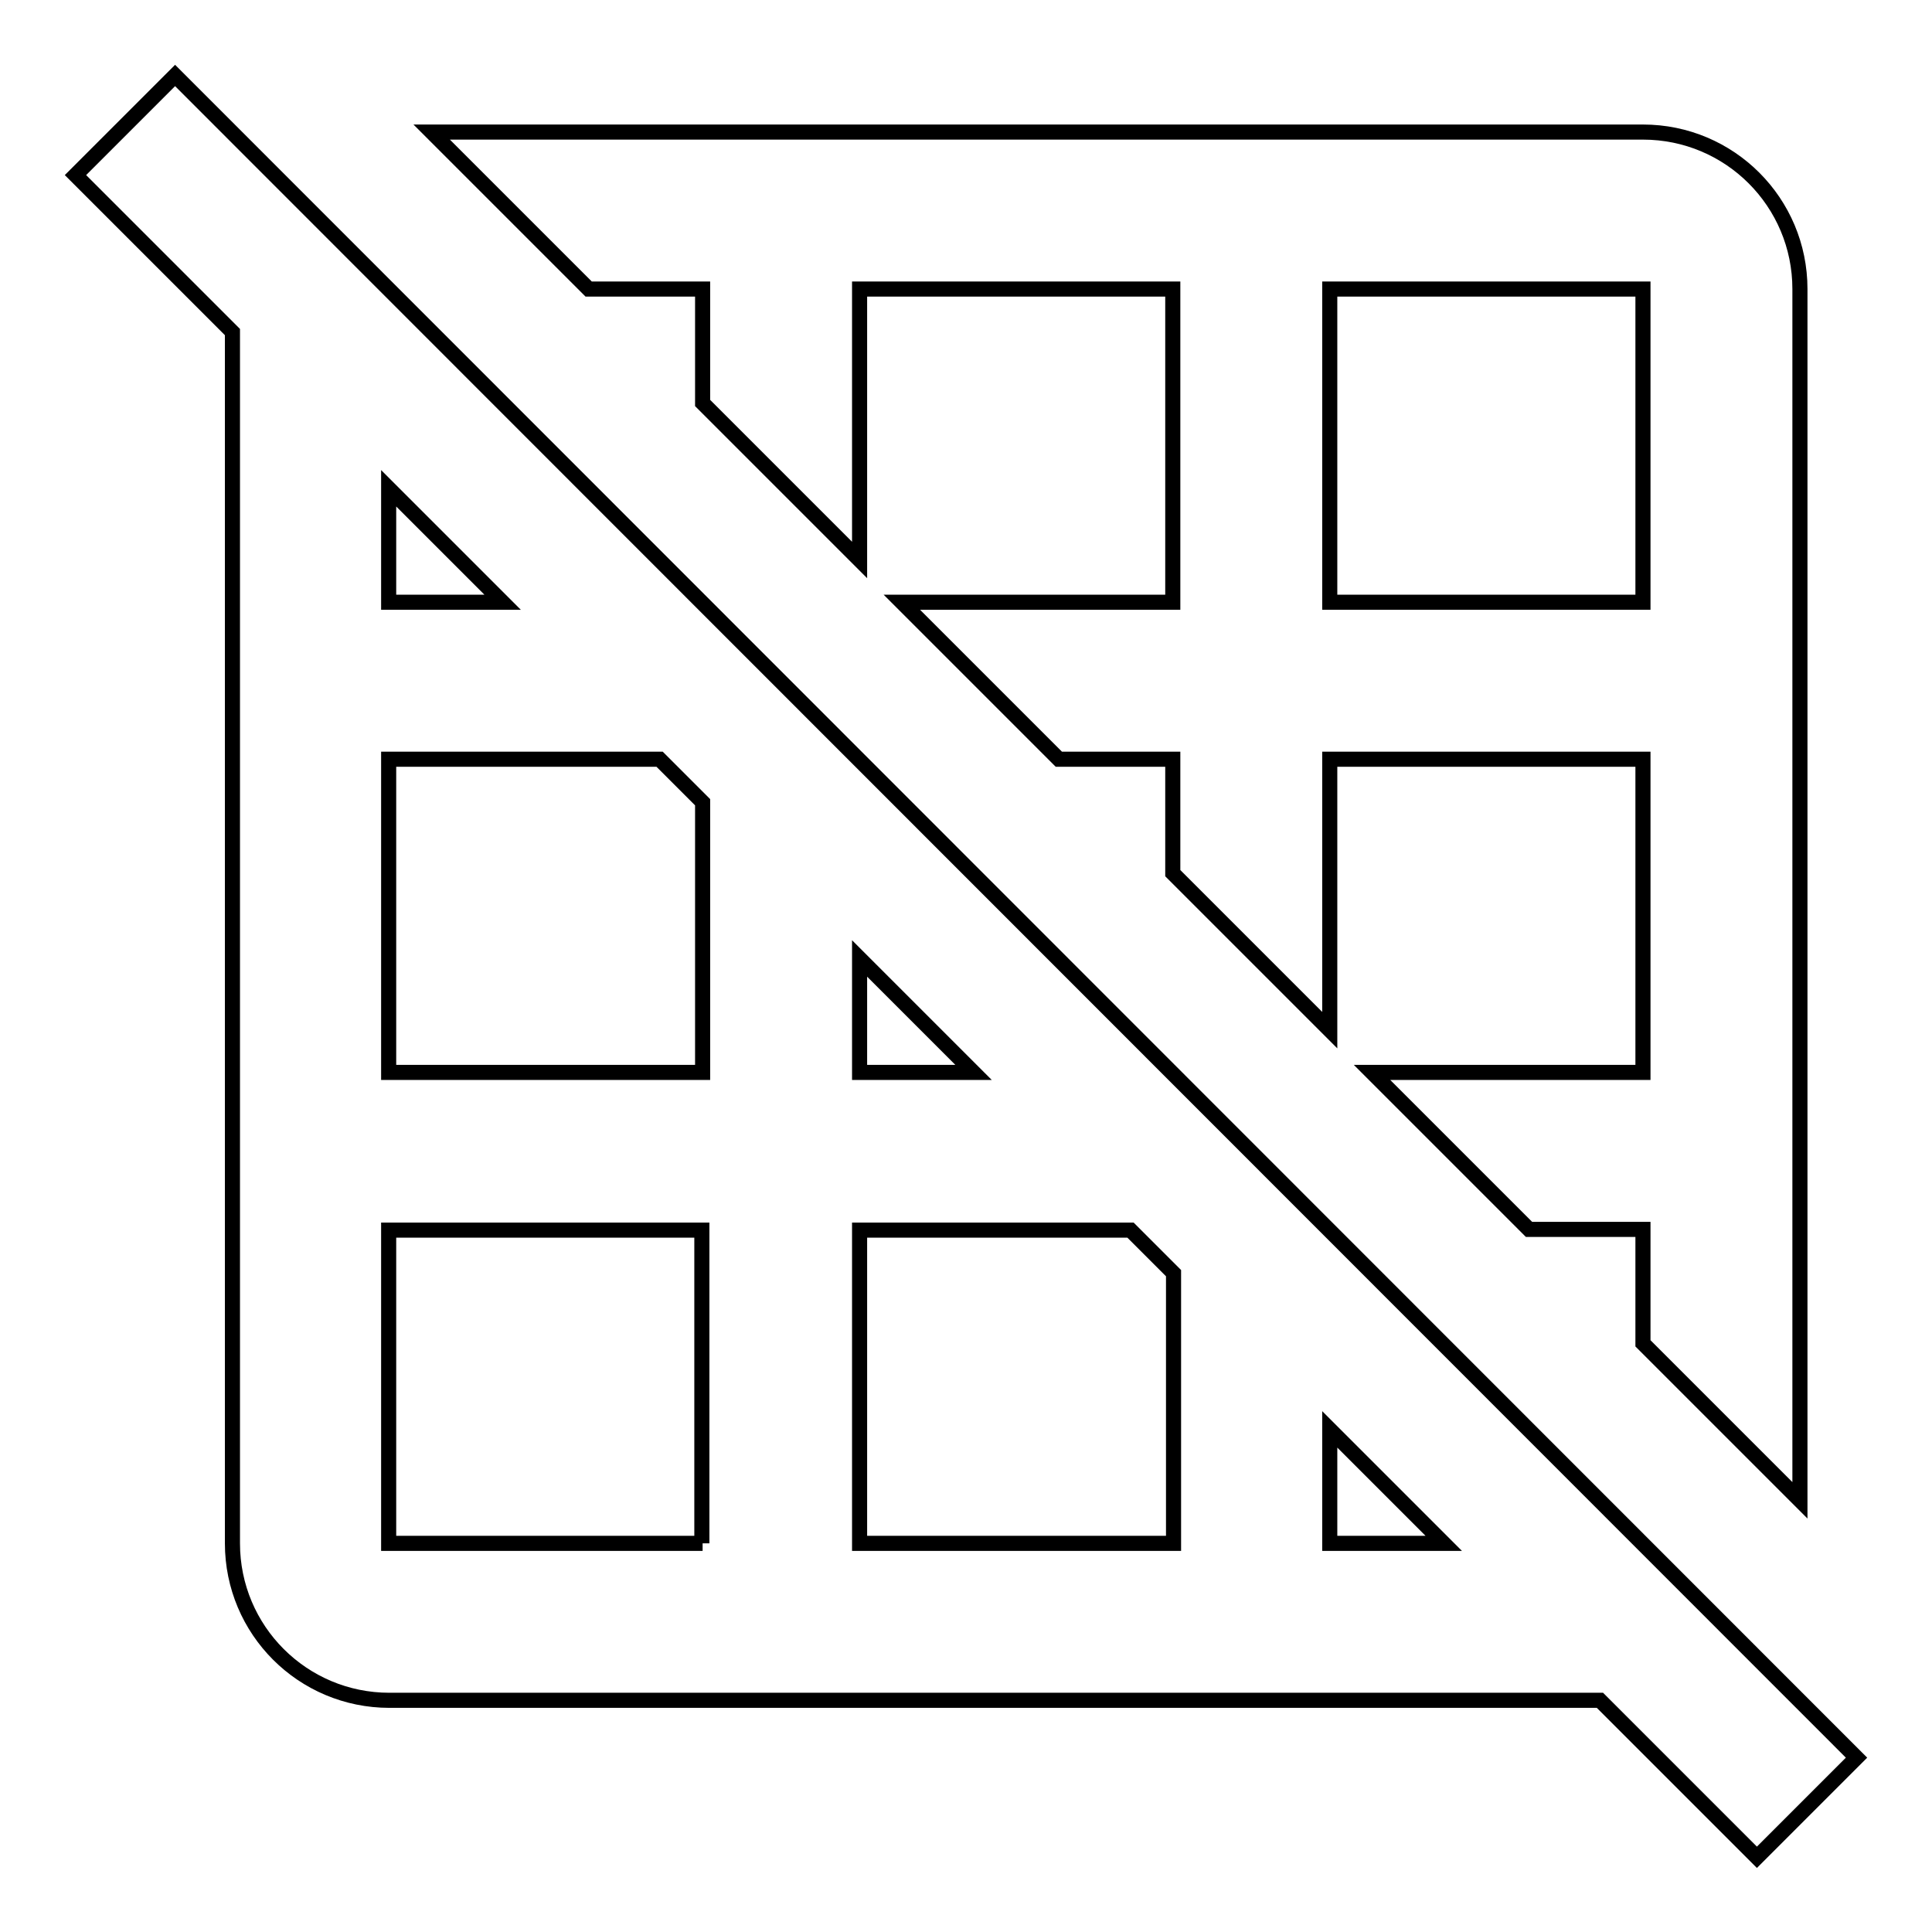 <?xml version="1.0" encoding="utf-8"?>
<!-- Svg Vector Icons : http://www.onlinewebfonts.com/icon -->
<!DOCTYPE svg PUBLIC "-//W3C//DTD SVG 1.1//EN" "http://www.w3.org/Graphics/SVG/1.1/DTD/svg11.dtd">
<svg version="1.1" xmlns="http://www.w3.org/2000/svg" xmlns:xlink="http://www.w3.org/1999/xlink" x="0px" y="0px" viewBox="0 0 256 256" enable-background="new 0 0 256 256" xml:space="preserve">
<g> <path stroke-width="2" fill-opacity="0" stroke="#000000"  d="M93.1,38.3v15.1l20.8,20.8V38.3h41.5v41.5h-35.9l20.8,20.8h15.1v15.1l20.8,20.8v-35.9h41.5v41.5h-35.9 l20.8,20.8h15.1V178l20.8,20.8V38.3c0-11.5-9.3-20.8-20.8-20.8H57.2L78,38.3H93.1z M176.2,38.3h41.5v41.5h-41.5V38.3z M23.2,10 L10,23.2L30.8,44v160.5c0,11.5,9.3,20.8,20.8,20.8H212l20.8,20.8l13.2-13.2L23.2,10L23.2,10z M113.9,127l15.1,15.1h-15.1V127 L113.9,127z M51.5,64.7l15.1,15.1H51.5V64.7z M93.1,204.5H51.5v-41.5h41.5V204.5z M93.1,142.1H51.5v-41.5h35.9l5.7,5.7V142.1z  M155.4,204.5h-41.5v-41.5h35.9l5.7,5.7V204.5L155.4,204.5z M176.2,204.5v-15.1l15.1,15.1H176.2z"/></g>
</svg>